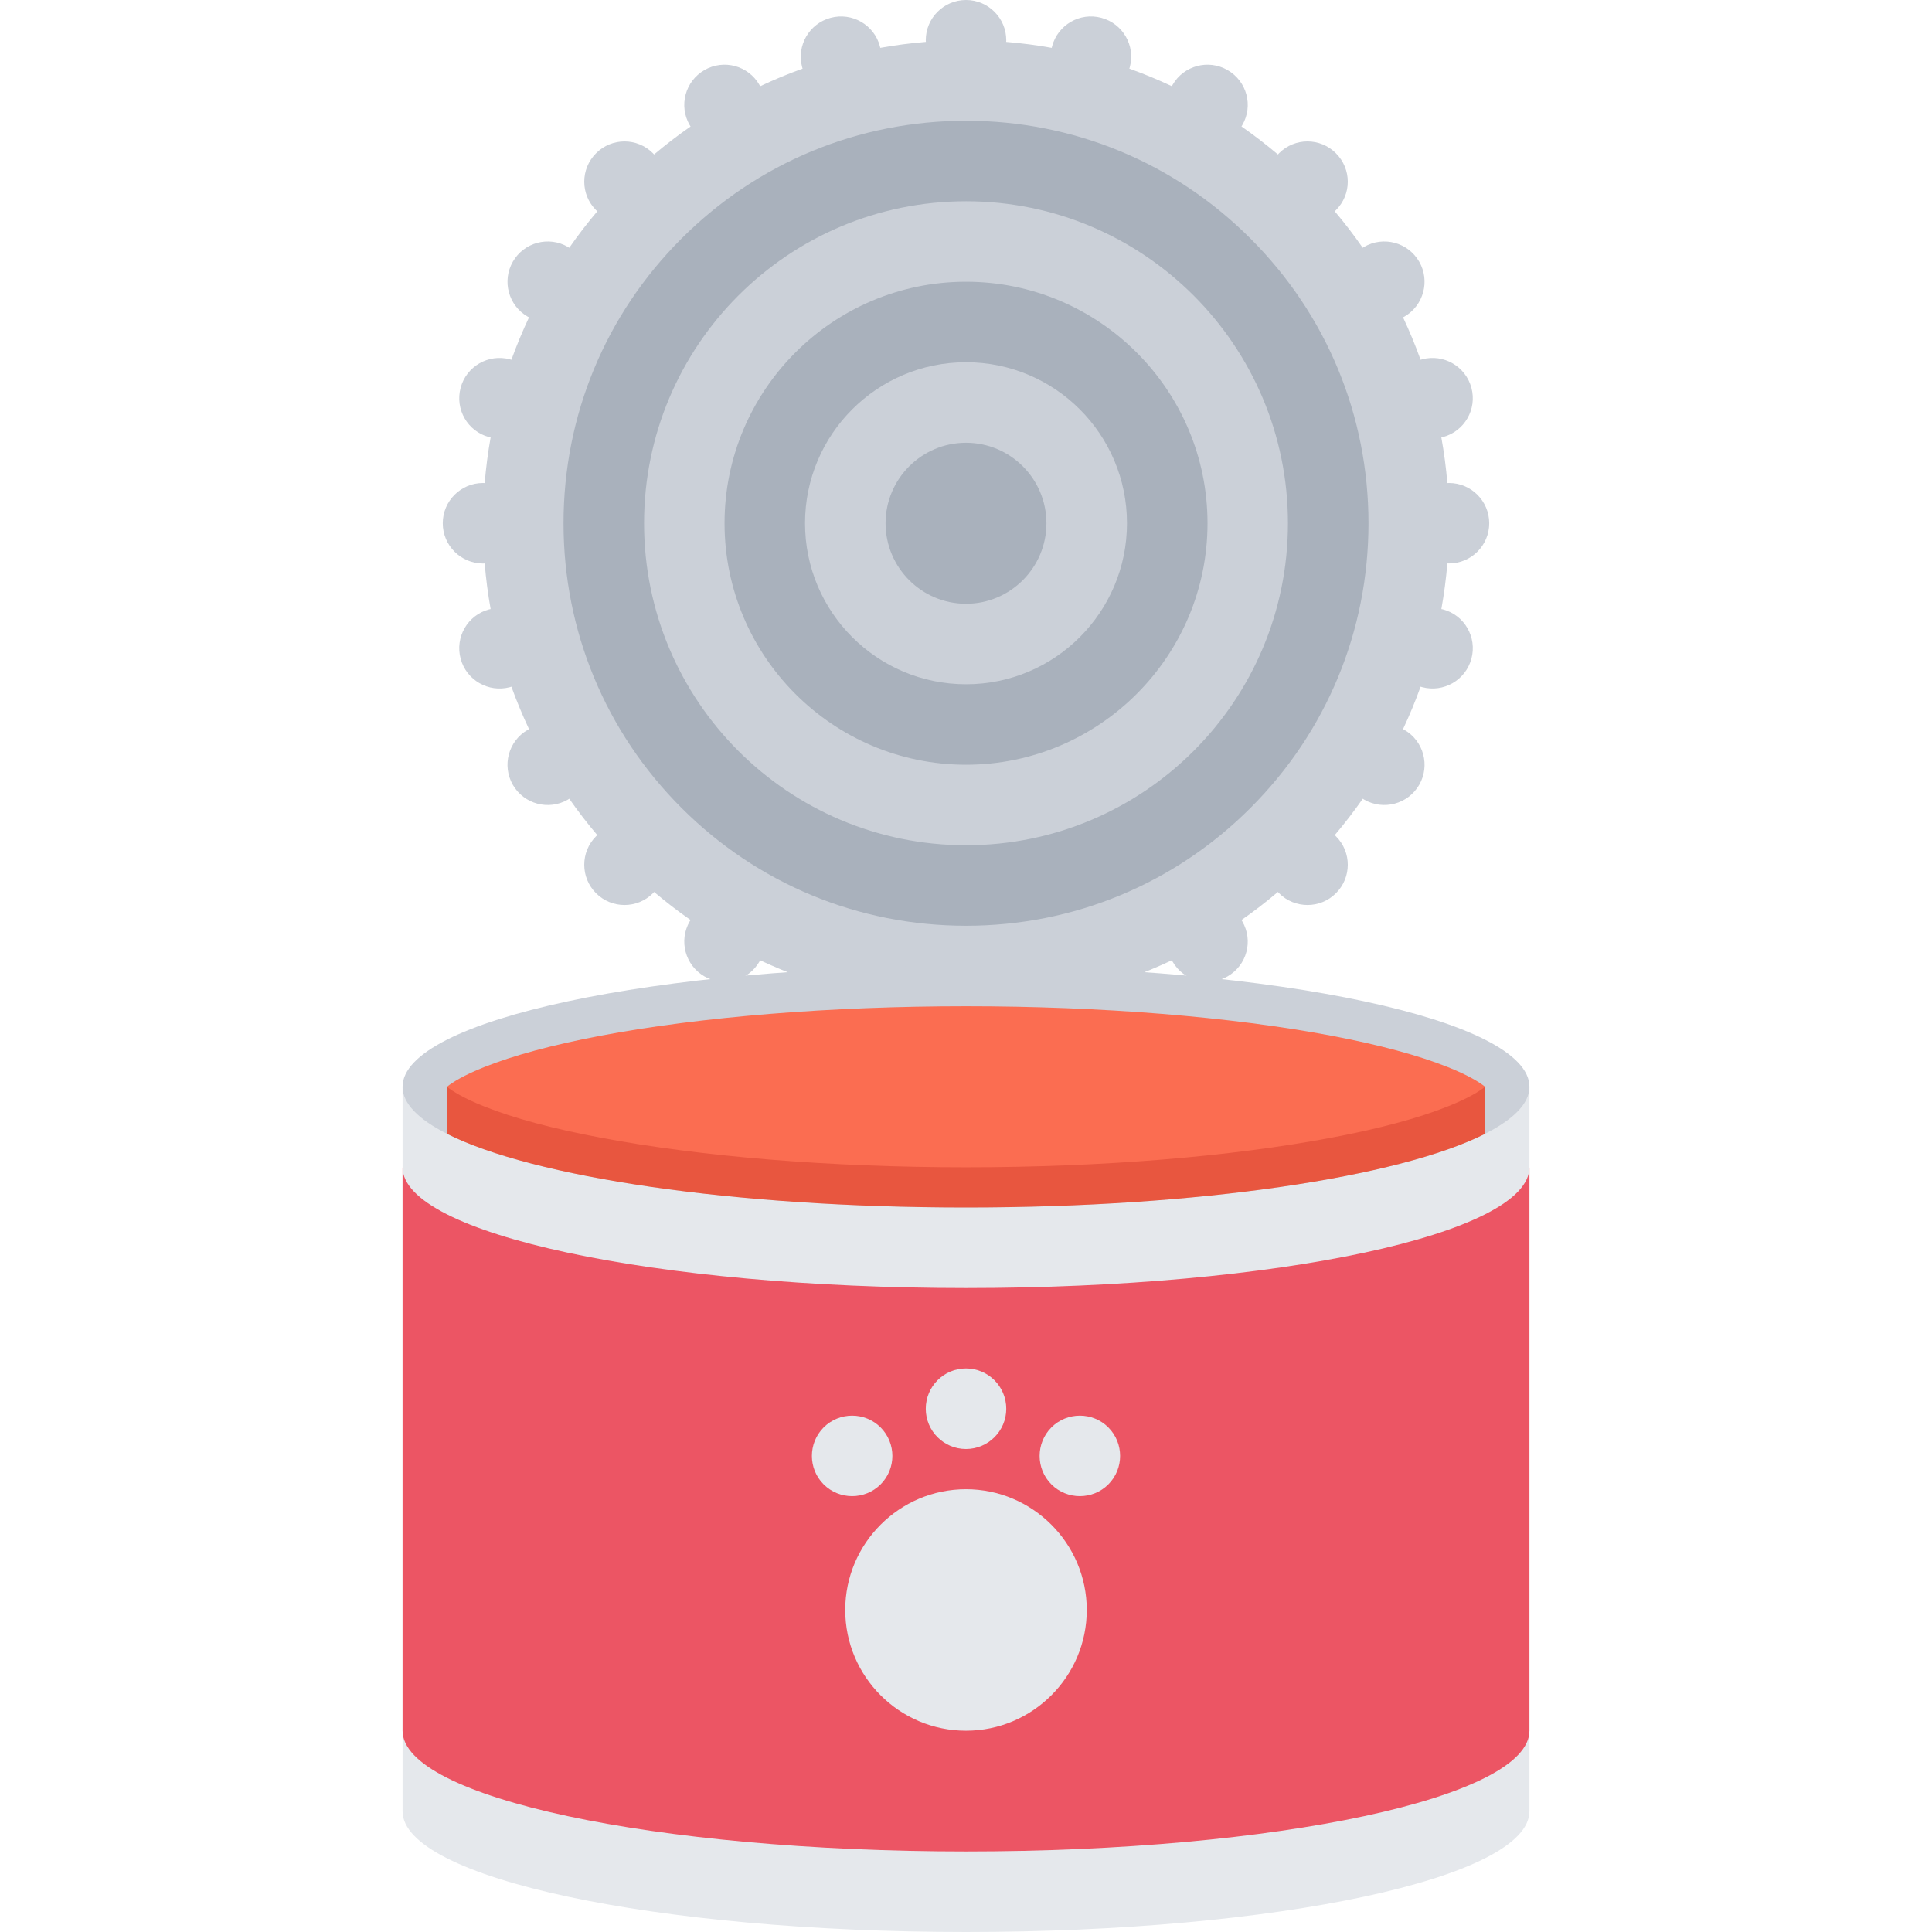 <!DOCTYPE svg PUBLIC "-//W3C//DTD SVG 1.1//EN" "http://www.w3.org/Graphics/SVG/1.1/DTD/svg11.dtd">
<!-- Uploaded to: SVG Repo, www.svgrepo.com, Transformed by: SVG Repo Mixer Tools -->
<svg height="64px" width="64px" version="1.1" id="Layer_1" xmlns="http://www.w3.org/2000/svg" xmlns:xlink="http://www.w3.org/1999/xlink" viewBox="0 0 511.978 511.978" xml:space="preserve" fill="#000000">
<g id="SVGRepo_bgCarrier" stroke-width="0"/>
<g id="SVGRepo_tracerCarrier" stroke-linecap="round" stroke-linejoin="round"/>
<g id="SVGRepo_iconCarrier"> <path style="fill:#E5E8EC;" d="M106.678,287.987v191.992c0,17.655,66.856,31.999,149.322,31.999 c82.457,0,149.299-14.344,149.299-31.999V287.987H106.678z"/> <path style="fill:#A9B1BC;" d="M256.001,255.989c-64.7,0-117.323-52.631-117.323-117.331c0-64.692,52.623-117.323,117.323-117.323 c64.678,0,117.3,52.631,117.3,117.323C373.301,203.358,320.678,255.989,256.001,255.989z"/> <g> <path style="fill:#CBD0D8;" d="M256.001,95.995c-23.562,0-42.67,19.102-42.67,42.663s19.108,42.67,42.67,42.67 c23.554,0,42.647-19.108,42.647-42.67S279.554,95.995,256.001,95.995z M256.001,159.993c-11.766,0-21.327-9.57-21.327-21.335 c0-11.758,9.562-21.327,21.327-21.327c11.749,0,21.304,9.569,21.304,21.327C277.304,150.423,267.75,159.993,256.001,159.993z"/> <path style="fill:#CBD0D8;" d="M256.001,53.333c-47.123,0-85.325,38.201-85.325,85.325c0,47.123,38.202,85.332,85.325,85.332 c47.116,0,85.301-38.209,85.301-85.332C341.301,91.534,303.117,53.333,256.001,53.333z M256.001,202.655 c-35.295,0-63.997-28.718-63.997-63.997c0-35.288,28.702-63.997,63.997-63.997c35.272,0,63.99,28.709,63.99,63.997 C319.991,173.937,291.273,202.655,256.001,202.655z"/> <path style="fill:#CBD0D8;" d="M383.987,149.313c5.875,0,10.656-4.765,10.656-10.655s-4.781-10.664-10.656-10.664 c-0.156,0-0.312,0.008-0.438,0.023c-0.344-4.094-0.875-8.125-1.593-12.093c0.156-0.031,0.28-0.055,0.405-0.094 c5.719-1.523,9.094-7.367,7.562-13.062c-1.531-5.688-7.375-9.062-13.062-7.547c-0.125,0.047-0.281,0.086-0.406,0.125 c-1.375-3.844-2.938-7.601-4.656-11.257c0.125-0.062,0.25-0.117,0.375-0.188c5.094-2.961,6.844-9.468,3.906-14.569 c-2.969-5.109-9.468-6.859-14.593-3.906c-0.125,0.07-0.25,0.156-0.375,0.234c-2.312-3.344-4.781-6.562-7.406-9.664 c0.094-0.102,0.219-0.195,0.312-0.312c4.188-4.155,4.188-10.905,0-15.069c-4.156-4.18-10.906-4.18-15.062-0.016 c-0.125,0.117-0.219,0.234-0.312,0.336c-3.094-2.625-6.312-5.094-9.655-7.43c0.062-0.125,0.156-0.234,0.219-0.359 c2.968-5.109,1.219-11.624-3.906-14.577c-5.093-2.945-11.624-1.195-14.562,3.906c-0.062,0.125-0.125,0.25-0.188,0.375 c-3.655-1.727-7.437-3.289-11.28-4.664c0.062-0.133,0.094-0.273,0.125-0.398c1.531-5.695-1.844-11.539-7.531-13.062 c-5.688-1.539-11.531,1.844-13.062,7.531c-0.031,0.148-0.062,0.281-0.094,0.422c-3.969-0.711-7.992-1.242-12.085-1.578 c0.031-0.141,0.031-0.289,0.031-0.438C266.656,4.772,261.875,0,256,0c-5.906,0-10.672,4.772-10.672,10.663 c0,0.148,0.016,0.297,0.031,0.438c-4.094,0.336-8.124,0.867-12.093,1.578c-0.031-0.141-0.047-0.273-0.094-0.422 c-1.516-5.688-7.375-9.062-13.062-7.531c-5.688,1.523-9.062,7.375-7.547,13.062c0.047,0.125,0.094,0.266,0.125,0.398 c-3.844,1.375-7.594,2.938-11.25,4.664c-0.078-0.125-0.125-0.25-0.203-0.375c-2.938-5.102-9.468-6.852-14.562-3.906 c-5.109,2.953-6.859,9.468-3.906,14.577c0.078,0.125,0.156,0.25,0.234,0.375c-3.344,2.32-6.562,4.789-9.672,7.414 c-0.094-0.102-0.188-0.211-0.297-0.32c-4.156-4.18-10.921-4.18-15.077,0c-4.172,4.164-4.172,10.914,0,15.069 c0.109,0.117,0.219,0.211,0.328,0.312c-2.625,3.102-5.109,6.32-7.421,9.664c-0.125-0.07-0.25-0.164-0.375-0.234 c-5.109-2.953-11.625-1.203-14.578,3.906c-2.938,5.102-1.188,11.624,3.906,14.569c0.125,0.07,0.25,0.125,0.375,0.188 c-1.719,3.656-3.281,7.413-4.672,11.257c-0.125-0.039-0.266-0.078-0.391-0.125c-5.688-1.516-11.547,1.859-13.062,7.547 c-1.531,5.695,1.843,11.539,7.53,13.062c0.141,0.039,0.281,0.062,0.422,0.094c-0.719,3.968-1.234,8.007-1.578,12.093 c-0.141-0.016-0.281-0.023-0.438-0.023c-5.89,0-10.671,4.773-10.671,10.664s4.781,10.655,10.671,10.671 c0.156,0,0.297-0.023,0.438-0.023c0.344,4.086,0.859,8.117,1.578,12.094c-0.141,0.031-0.281,0.039-0.422,0.086 c-5.688,1.516-9.062,7.374-7.53,13.062c1.515,5.688,7.374,9.062,13.062,7.547c0.125-0.039,0.266-0.102,0.391-0.133 c1.391,3.844,2.953,7.594,4.672,11.258c-0.125,0.078-0.25,0.125-0.375,0.203c-5.094,2.945-6.844,9.468-3.906,14.569 c2.953,5.102,9.469,6.852,14.578,3.906c0.125-0.086,0.234-0.164,0.359-0.242c2.327,3.336,4.812,6.562,7.437,9.655 c-0.109,0.109-0.219,0.203-0.328,0.305c-4.172,4.164-4.172,10.93,0,15.093c4.156,4.156,10.905,4.156,15.077,0 c0.109-0.117,0.203-0.227,0.297-0.344c3.109,2.625,6.328,5.117,9.672,7.438c-0.078,0.125-0.156,0.242-0.234,0.367 c-2.953,5.109-1.203,11.625,3.906,14.57c5.094,2.945,11.608,1.195,14.562-3.898c0.078-0.125,0.125-0.25,0.188-0.375 c3.672,1.719,7.422,3.281,11.266,4.672c-0.031,0.133-0.078,0.258-0.125,0.391c-1.516,5.687,1.859,11.53,7.547,13.054 c5.687,1.531,11.53-1.844,13.062-7.531c0.031-0.133,0.062-0.273,0.094-0.414c3.969,0.719,7.999,1.227,12.093,1.578 c-0.016,0.141-0.031,0.281-0.031,0.438c0,5.898,4.766,10.68,10.672,10.68c5.875,0,10.656-4.781,10.656-10.68 c0-0.156,0-0.297-0.031-0.438c4.093-0.352,8.116-0.859,12.085-1.578c0.031,0.141,0.062,0.281,0.094,0.414 c1.531,5.688,7.375,9.062,13.062,7.531c5.688-1.508,9.062-7.367,7.562-13.054c-0.062-0.133-0.094-0.258-0.125-0.391 c3.844-1.391,7.594-2.953,11.249-4.672c0.062,0.125,0.125,0.25,0.188,0.375c2.938,5.094,9.469,6.836,14.562,3.898 c5.125-2.938,6.874-9.461,3.906-14.57c-0.062-0.125-0.156-0.242-0.219-0.367c3.343-2.32,6.562-4.812,9.655-7.438 c0.094,0.117,0.188,0.227,0.312,0.344c4.156,4.156,10.906,4.156,15.062,0c4.188-4.163,4.188-10.929,0-15.093 c-0.094-0.102-0.219-0.195-0.312-0.305c2.625-3.093,5.094-6.319,7.438-9.655c0.094,0.078,0.219,0.156,0.344,0.234 c5.125,2.953,11.624,1.203,14.593-3.898c2.938-5.102,1.188-11.624-3.906-14.569c-0.125-0.078-0.25-0.125-0.375-0.203 c1.719-3.664,3.281-7.414,4.656-11.258c0.125,0.031,0.281,0.094,0.406,0.125c5.687,1.523,11.53-1.852,13.062-7.539 s-1.844-11.546-7.531-13.062c-0.156-0.047-0.28-0.055-0.437-0.086c0.718-3.977,1.249-8.008,1.593-12.094 C383.675,149.305,383.831,149.313,383.987,149.313z M256.001,245.325c-28.499,0-55.279-11.094-75.419-31.24 c-20.155-20.155-31.248-46.936-31.248-75.427c0-28.499,11.093-55.279,31.248-75.419c20.14-20.147,46.92-31.241,75.419-31.241 c28.491,0,55.271,11.094,75.395,31.241c20.156,20.14,31.25,46.92,31.25,75.419c0,28.491-11.094,55.271-31.25,75.427 C311.272,234.231,284.492,245.325,256.001,245.325z"/> <path style="fill:#CBD0D8;" d="M405.3,287.987c0,17.656-66.842,31.999-149.299,31.999c-82.466,0-149.322-14.343-149.322-31.999 c0-17.679,66.856-31.998,149.322-31.998C338.458,255.989,405.3,270.308,405.3,287.987z"/> </g> <path style="fill:#EC5564;" d="M256.001,341.328c-82.466,0-149.322-14.343-149.322-31.997v149.307 c0,17.686,66.856,31.997,149.322,31.997c82.457,0,149.299-14.312,149.299-31.997V309.331 C405.3,326.985,338.458,341.328,256.001,341.328z"/> <path style="fill:#E8563F;" d="M118.444,300.456c22.687,11.469,75.731,19.53,137.557,19.53c61.803,0,114.862-8.062,137.549-19.53 v-12.469H118.444V300.456z"/> <path style="fill:#FB6D51;" d="M256.001,309.331c35.835,0,70.271-2.812,96.957-7.875c12.625-2.375,22.937-5.156,30.686-8.25 c5.5-2.188,8.406-4.031,9.906-5.219c-1.5-1.188-4.406-3.031-9.906-5.218c-7.749-3.094-18.061-5.875-30.686-8.281 c-26.687-5.055-61.122-7.836-96.957-7.836c-35.857,0-70.294,2.781-96.965,7.836c-12.624,2.406-22.952,5.188-30.702,8.281 c-5.5,2.187-8.405,4.03-9.89,5.218c1.484,1.188,4.39,3.031,9.89,5.219c7.75,3.094,18.078,5.875,30.702,8.25 C185.707,306.518,220.143,309.331,256.001,309.331z"/> <g> <path style="fill:#E5E8EC;" d="M255.985,458.637c-17.641,0-31.999-14.344-31.999-31.999c0-17.625,14.358-31.999,31.999-31.999 c17.632,0,32.007,14.374,32.007,31.999C287.992,444.294,273.617,458.637,255.985,458.637z"/> <path style="fill:#E5E8EC;" d="M266.657,373.328c0,5.874-4.781,10.655-10.672,10.655c-5.891,0-10.656-4.781-10.656-10.655 c0-5.906,4.766-10.688,10.656-10.688C261.875,362.64,266.657,367.422,266.657,373.328z"/> <path style="fill:#E5E8EC;" d="M233.361,378.264c4.156,4.172,4.156,10.938,0,15.094c-4.172,4.156-10.921,4.156-15.093,0 c-4.156-4.156-4.156-10.922,0-15.094C222.44,374.108,229.189,374.108,233.361,378.264z"/> <path style="fill:#E5E8EC;" d="M278.617,378.264c4.156-4.156,10.938-4.156,15.094,0c4.156,4.172,4.156,10.938,0,15.094 s-10.938,4.156-15.094,0S274.461,382.436,278.617,378.264z"/> </g> </g>
</svg>